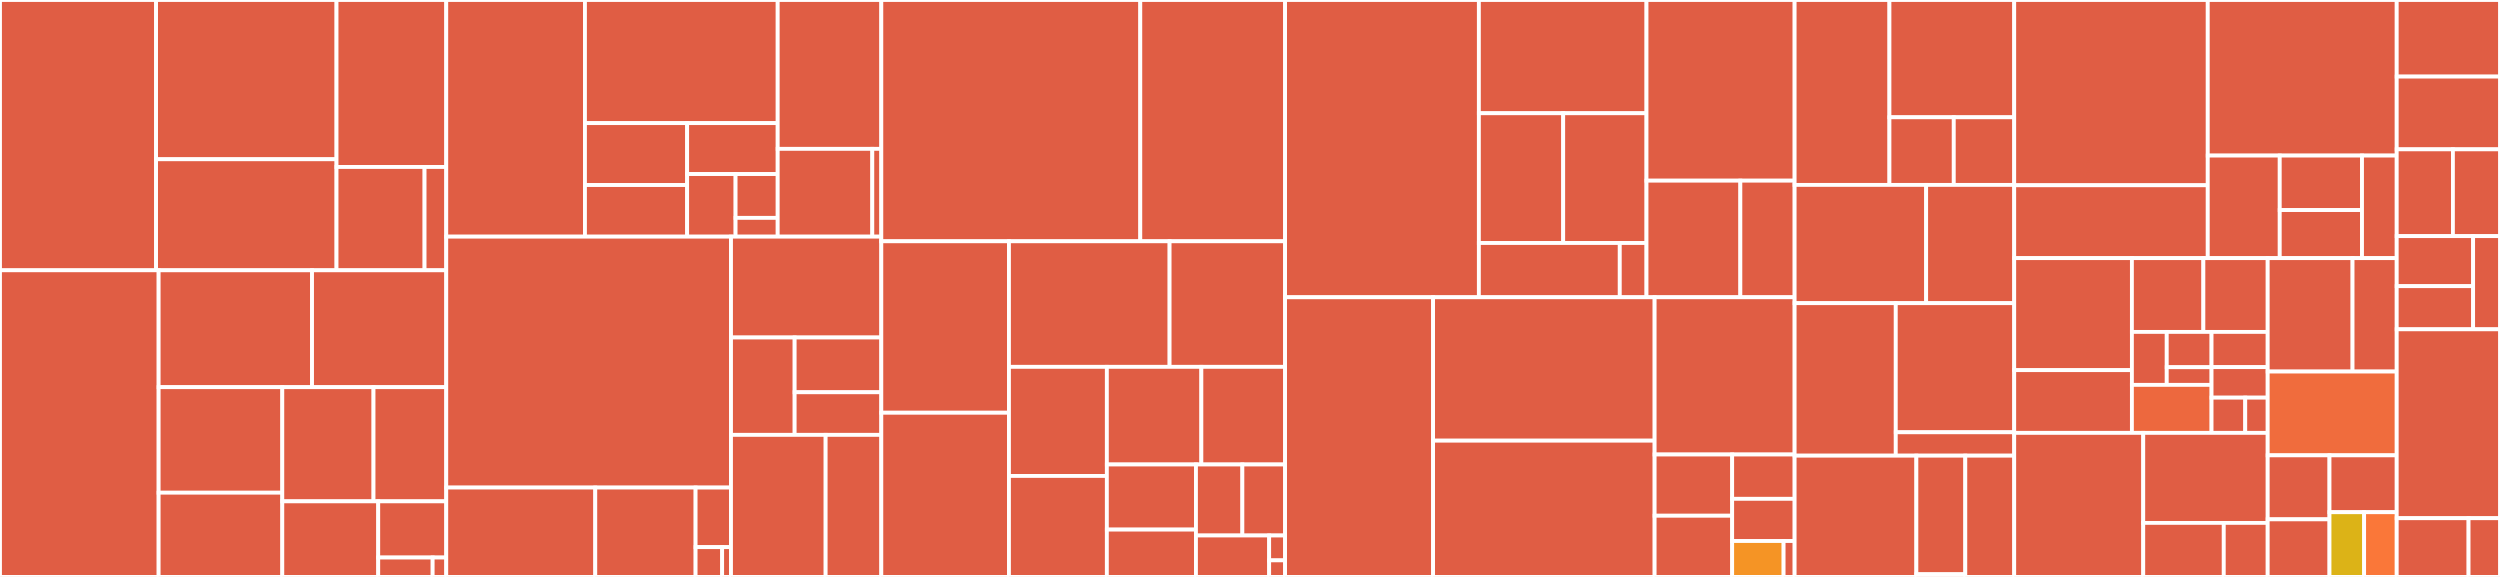 <svg baseProfile="full" width="650" height="150" viewBox="0 0 650 150" version="1.1"
xmlns="http://www.w3.org/2000/svg" xmlns:ev="http://www.w3.org/2001/xml-events"
xmlns:xlink="http://www.w3.org/1999/xlink">

<rect x="0" y="0" width="650" height="150" fill="#333333" stroke="none"/>

<style>rect.s{mask:url(#mask);}</style>
<defs>
  <pattern id="white" width="4" height="4" patternUnits="userSpaceOnUse" patternTransform="rotate(45)">
    <rect width="2" height="2" transform="translate(0,0)" fill="white"></rect>
  </pattern>
  <mask id="mask">
    <rect x="0" y="0" width="100%" height="100%" fill="url(#white)"></rect>
  </mask>
</defs>

<rect x="0" y="0" width="40.578" height="70.276" fill="#e05d44" stroke="white" stroke-width="1" class=" tooltipped" data-content="Balance/Distraction/Drawing/Sketch/Classes/SketchTool.swift"><title>Balance/Distraction/Drawing/Sketch/Classes/SketchTool.swift</title></rect>
<rect x="40.578" y="0" width="46.918" height="41.406" fill="#e05d44" stroke="white" stroke-width="1" class=" tooltipped" data-content="Balance/Distraction/Drawing/Sketch/Classes/SketchView.swift"><title>Balance/Distraction/Drawing/Sketch/Classes/SketchView.swift</title></rect>
<rect x="40.578" y="41.406" width="46.918" height="28.87" fill="#e05d44" stroke="white" stroke-width="1" class=" tooltipped" data-content="Balance/Distraction/Drawing/Sketch/Classes/SketchViewController.swift"><title>Balance/Distraction/Drawing/Sketch/Classes/SketchViewController.swift</title></rect>
<rect x="87.496" y="0" width="28.531" height="43.415" fill="#e05d44" stroke="white" stroke-width="1" class=" tooltipped" data-content="Balance/Distraction/Drawing/Sketch/Classes/UIImage+fill.swift"><title>Balance/Distraction/Drawing/Sketch/Classes/UIImage+fill.swift</title></rect>
<rect x="87.496" y="43.415" width="22.891" height="26.861" fill="#e05d44" stroke="white" stroke-width="1" class=" tooltipped" data-content="Balance/Distraction/Drawing/Sketch/Classes/ButtonView.swift"><title>Balance/Distraction/Drawing/Sketch/Classes/ButtonView.swift</title></rect>
<rect x="110.387" y="43.415" width="5.64" height="26.861" fill="#e05d44" stroke="white" stroke-width="1" class=" tooltipped" data-content="Balance/Distraction/Drawing/Sketch/Classes/DrawSketch.swift"><title>Balance/Distraction/Drawing/Sketch/Classes/DrawSketch.swift</title></rect>
<rect x="0" y="70.276" width="41.247" height="79.724" fill="#e05d44" stroke="white" stroke-width="1" class=" tooltipped" data-content="Balance/Distraction/Drawing/DrawView.swift"><title>Balance/Distraction/Drawing/DrawView.swift</title></rect>
<rect x="41.247" y="70.276" width="39.883" height="30.388" fill="#e05d44" stroke="white" stroke-width="1" class=" tooltipped" data-content="Balance/Distraction/Drawing/DrawHomeView.swift"><title>Balance/Distraction/Drawing/DrawHomeView.swift</title></rect>
<rect x="81.129" y="70.276" width="34.897" height="30.388" fill="#e05d44" stroke="white" stroke-width="1" class=" tooltipped" data-content="Balance/Distraction/Drawing/ColoringHomeView.swift"><title>Balance/Distraction/Drawing/ColoringHomeView.swift</title></rect>
<rect x="41.247" y="100.664" width="32.152" height="27.439" fill="#e05d44" stroke="white" stroke-width="1" class=" tooltipped" data-content="Balance/Distraction/Drawing/BackgroundDrawView.swift"><title>Balance/Distraction/Drawing/BackgroundDrawView.swift</title></rect>
<rect x="41.247" y="128.104" width="32.152" height="21.896" fill="#e05d44" stroke="white" stroke-width="1" class=" tooltipped" data-content="Balance/Distraction/Drawing/ColoringStore.swift"><title>Balance/Distraction/Drawing/ColoringStore.swift</title></rect>
<rect x="73.398" y="100.664" width="23.716" height="29.685" fill="#e05d44" stroke="white" stroke-width="1" class=" tooltipped" data-content="Balance/Distraction/Drawing/DrawStore.swift"><title>Balance/Distraction/Drawing/DrawStore.swift</title></rect>
<rect x="97.114" y="100.664" width="18.913" height="29.685" fill="#e05d44" stroke="white" stroke-width="1" class=" tooltipped" data-content="Balance/Distraction/Drawing/PastColoringEntryView.swift"><title>Balance/Distraction/Drawing/PastColoringEntryView.swift</title></rect>
<rect x="73.398" y="130.349" width="24.942" height="19.651" fill="#e05d44" stroke="white" stroke-width="1" class=" tooltipped" data-content="Balance/Distraction/Drawing/PastEntryView.swift"><title>Balance/Distraction/Drawing/PastEntryView.swift</title></rect>
<rect x="98.341" y="130.349" width="17.686" height="14.612" fill="#e05d44" stroke="white" stroke-width="1" class=" tooltipped" data-content="Balance/Distraction/Drawing/MandalaCollectionView.swift"><title>Balance/Distraction/Drawing/MandalaCollectionView.swift</title></rect>
<rect x="98.341" y="144.961" width="14.149" height="5.039" fill="#e05d44" stroke="white" stroke-width="1" class=" tooltipped" data-content="Balance/Distraction/Drawing/Draw.swift"><title>Balance/Distraction/Drawing/Draw.swift</title></rect>
<rect x="112.49" y="144.961" width="3.537" height="5.039" fill="#e05d44" stroke="white" stroke-width="1" class=" tooltipped" data-content="Balance/Distraction/Drawing/Mandala.swift"><title>Balance/Distraction/Drawing/Mandala.swift</title></rect>
<rect x="116.027" y="0" width="36.064" height="61.528" fill="#e05d44" stroke="white" stroke-width="1" class=" tooltipped" data-content="Balance/Distraction/Gallery/LookImages/ImageView.swift"><title>Balance/Distraction/Gallery/LookImages/ImageView.swift</title></rect>
<rect x="152.091" y="0" width="50.113" height="32.009" fill="#e05d44" stroke="white" stroke-width="1" class=" tooltipped" data-content="Balance/Distraction/Gallery/LookImages/GalleryView.swift"><title>Balance/Distraction/Gallery/LookImages/GalleryView.swift</title></rect>
<rect x="152.091" y="32.009" width="26.566" height="16.101" fill="#e05d44" stroke="white" stroke-width="1" class=" tooltipped" data-content="Balance/Distraction/Gallery/LookImages/ImageCollectionView.swift"><title>Balance/Distraction/Gallery/LookImages/ImageCollectionView.swift</title></rect>
<rect x="152.091" y="48.11" width="26.566" height="13.418" fill="#e05d44" stroke="white" stroke-width="1" class=" tooltipped" data-content="Balance/Distraction/Gallery/LookImages/PhotoUploadView.swift"><title>Balance/Distraction/Gallery/LookImages/PhotoUploadView.swift</title></rect>
<rect x="178.656" y="32.009" width="23.547" height="13.246" fill="#e05d44" stroke="white" stroke-width="1" class=" tooltipped" data-content="Balance/Distraction/Gallery/LookImages/CardImageView.swift"><title>Balance/Distraction/Gallery/LookImages/CardImageView.swift</title></rect>
<rect x="178.656" y="45.255" width="12.595" height="16.274" fill="#e05d44" stroke="white" stroke-width="1" class=" tooltipped" data-content="Balance/Distraction/Gallery/LookImages/ImageReviewRepository.swift"><title>Balance/Distraction/Gallery/LookImages/ImageReviewRepository.swift</title></rect>
<rect x="191.251" y="45.255" width="10.952" height="11.391" fill="#e05d44" stroke="white" stroke-width="1" class=" tooltipped" data-content="Balance/Distraction/Gallery/LookImages/UserImageCache.swift"><title>Balance/Distraction/Gallery/LookImages/UserImageCache.swift</title></rect>
<rect x="191.251" y="56.646" width="10.952" height="4.882" fill="#e05d44" stroke="white" stroke-width="1" class=" tooltipped" data-content="Balance/Distraction/Gallery/LookImages/Photo.swift"><title>Balance/Distraction/Gallery/LookImages/Photo.swift</title></rect>
<rect x="202.203" y="0" width="26.939" height="38.703" fill="#e05d44" stroke="white" stroke-width="1" class=" tooltipped" data-content="Balance/Distraction/Gallery/LookVideos/VideoGalleryView.swift"><title>Balance/Distraction/Gallery/LookVideos/VideoGalleryView.swift</title></rect>
<rect x="202.203" y="38.703" width="24.597" height="22.825" fill="#e05d44" stroke="white" stroke-width="1" class=" tooltipped" data-content="Balance/Distraction/Gallery/LookVideos/VideoCollectionView.swift"><title>Balance/Distraction/Gallery/LookVideos/VideoCollectionView.swift</title></rect>
<rect x="226.8" y="38.703" width="2.343" height="22.825" fill="#e05d44" stroke="white" stroke-width="1" class=" tooltipped" data-content="Balance/Distraction/Gallery/LookVideos/Video.swift"><title>Balance/Distraction/Gallery/LookVideos/Video.swift</title></rect>
<rect x="116.027" y="61.528" width="74.034" height="65.24" fill="#e05d44" stroke="white" stroke-width="1" class=" tooltipped" data-content="Balance/Distraction/Music/iOS_SDK/SpotifyViewController.swift"><title>Balance/Distraction/Music/iOS_SDK/SpotifyViewController.swift</title></rect>
<rect x="116.027" y="126.769" width="38.743" height="23.231" fill="#e05d44" stroke="white" stroke-width="1" class=" tooltipped" data-content="Balance/Distraction/Music/iOS_SDK/SpotifyDataController.swift"><title>Balance/Distraction/Music/iOS_SDK/SpotifyDataController.swift</title></rect>
<rect x="154.77" y="126.769" width="26.084" height="23.231" fill="#e05d44" stroke="white" stroke-width="1" class=" tooltipped" data-content="Balance/Distraction/Music/iOS_SDK/TrackCellView.swift"><title>Balance/Distraction/Music/iOS_SDK/TrackCellView.swift</title></rect>
<rect x="180.855" y="126.769" width="9.206" height="15.488" fill="#e05d44" stroke="white" stroke-width="1" class=" tooltipped" data-content="Balance/Distraction/Music/iOS_SDK/Music.swift"><title>Balance/Distraction/Music/iOS_SDK/Music.swift</title></rect>
<rect x="180.855" y="142.256" width="6.905" height="7.744" fill="#e05d44" stroke="white" stroke-width="1" class=" tooltipped" data-content="Balance/Distraction/Music/iOS_SDK/SpotifyView.swift"><title>Balance/Distraction/Music/iOS_SDK/SpotifyView.swift</title></rect>
<rect x="187.759" y="142.256" width="2.302" height="7.744" fill="#e05d44" stroke="white" stroke-width="1" class=" tooltipped" data-content="Balance/Distraction/Music/iOS_SDK/Config.swift"><title>Balance/Distraction/Music/iOS_SDK/Config.swift</title></rect>
<rect x="190.061" y="61.528" width="39.082" height="26.222" fill="#e05d44" stroke="white" stroke-width="1" class=" tooltipped" data-content="Balance/Distraction/Games/GamesView.swift"><title>Balance/Distraction/Games/GamesView.swift</title></rect>
<rect x="190.061" y="87.751" width="16.548" height="25.31" fill="#e05d44" stroke="white" stroke-width="1" class=" tooltipped" data-content="Balance/Distraction/Games/WebView.swift"><title>Balance/Distraction/Games/WebView.swift</title></rect>
<rect x="206.609" y="87.751" width="22.534" height="14.237" fill="#e05d44" stroke="white" stroke-width="1" class=" tooltipped" data-content="Balance/Distraction/Games/GamesCellView.swift"><title>Balance/Distraction/Games/GamesCellView.swift</title></rect>
<rect x="206.609" y="101.988" width="22.534" height="11.073" fill="#e05d44" stroke="white" stroke-width="1" class=" tooltipped" data-content="Balance/Distraction/Games/GamesWebView.swift"><title>Balance/Distraction/Games/GamesWebView.swift</title></rect>
<rect x="190.061" y="113.061" width="24.607" height="36.939" fill="#e05d44" stroke="white" stroke-width="1" class=" tooltipped" data-content="Balance/Distraction/DistractionView.swift"><title>Balance/Distraction/DistractionView.swift</title></rect>
<rect x="214.668" y="113.061" width="14.475" height="36.939" fill="#e05d44" stroke="white" stroke-width="1" class=" tooltipped" data-content="Balance/Distraction/DistractionCellView.swift"><title>Balance/Distraction/DistractionCellView.swift</title></rect>
<rect x="229.143" y="0" width="67.333" height="62.733" fill="#e05d44" stroke="white" stroke-width="1" class=" tooltipped" data-content="Balance/Profile/ProfileView.swift"><title>Balance/Profile/ProfileView.swift</title></rect>
<rect x="296.475" y="0" width="37.644" height="62.733" fill="#e05d44" stroke="white" stroke-width="1" class=" tooltipped" data-content="Balance/Profile/AvatarPreviewView.swift"><title>Balance/Profile/AvatarPreviewView.swift</title></rect>
<rect x="229.143" y="62.733" width="33.188" height="44.573" fill="#e05d44" stroke="white" stroke-width="1" class=" tooltipped" data-content="Balance/Profile/PersonalDataView.swift"><title>Balance/Profile/PersonalDataView.swift</title></rect>
<rect x="229.143" y="107.307" width="33.188" height="42.693" fill="#e05d44" stroke="white" stroke-width="1" class=" tooltipped" data-content="Balance/Profile/PasswordUpdateView.swift"><title>Balance/Profile/PasswordUpdateView.swift</title></rect>
<rect x="262.331" y="62.733" width="41.763" height="32.647" fill="#e05d44" stroke="white" stroke-width="1" class=" tooltipped" data-content="Balance/Profile/AvatarSelectionView.swift"><title>Balance/Profile/AvatarSelectionView.swift</title></rect>
<rect x="304.094" y="62.733" width="30.026" height="32.647" fill="#e05d44" stroke="white" stroke-width="1" class=" tooltipped" data-content="Balance/Profile/PasswordResetView.swift"><title>Balance/Profile/PasswordResetView.swift</title></rect>
<rect x="262.331" y="95.381" width="25.452" height="28.36" fill="#e05d44" stroke="white" stroke-width="1" class=" tooltipped" data-content="Balance/Profile/EmailHelper.swift"><title>Balance/Profile/EmailHelper.swift</title></rect>
<rect x="262.331" y="123.741" width="25.452" height="26.259" fill="#e05d44" stroke="white" stroke-width="1" class=" tooltipped" data-content="Balance/Profile/AccesoryView.swift"><title>Balance/Profile/AccesoryView.swift</title></rect>
<rect x="287.783" y="95.381" width="24.572" height="25.386" fill="#e05d44" stroke="white" stroke-width="1" class=" tooltipped" data-content="Balance/Profile/UserProfileRepositoryLocal.swift"><title>Balance/Profile/UserProfileRepositoryLocal.swift</title></rect>
<rect x="312.355" y="95.381" width="21.764" height="25.386" fill="#e05d44" stroke="white" stroke-width="1" class=" tooltipped" data-content="Balance/Profile/StatsView.swift"><title>Balance/Profile/StatsView.swift</title></rect>
<rect x="287.783" y="120.767" width="23.168" height="16.924" fill="#e05d44" stroke="white" stroke-width="1" class=" tooltipped" data-content="Balance/Profile/UserProfileRepository.swift"><title>Balance/Profile/UserProfileRepository.swift</title></rect>
<rect x="287.783" y="137.691" width="23.168" height="12.309" fill="#e05d44" stroke="white" stroke-width="1" class=" tooltipped" data-content="Balance/Profile/ProfileCellView.swift"><title>Balance/Profile/ProfileCellView.swift</title></rect>
<rect x="310.951" y="120.767" width="12.067" height="18.463" fill="#e05d44" stroke="white" stroke-width="1" class=" tooltipped" data-content="Balance/Profile/AvatarView.swift"><title>Balance/Profile/AvatarView.swift</title></rect>
<rect x="323.018" y="120.767" width="11.101" height="18.463" fill="#e05d44" stroke="white" stroke-width="1" class=" tooltipped" data-content="Balance/Profile/AccesoryArray.swift"><title>Balance/Profile/AccesoryArray.swift</title></rect>
<rect x="310.951" y="139.23" width="19.031" height="10.77" fill="#e05d44" stroke="white" stroke-width="1" class=" tooltipped" data-content="Balance/Profile/ShowHideSecureField.swift"><title>Balance/Profile/ShowHideSecureField.swift</title></rect>
<rect x="329.982" y="139.23" width="4.137" height="6.462" fill="#e05d44" stroke="white" stroke-width="1" class=" tooltipped" data-content="Balance/Profile/Accesory.swift"><title>Balance/Profile/Accesory.swift</title></rect>
<rect x="329.982" y="145.692" width="4.137" height="4.308" fill="#e05d44" stroke="white" stroke-width="1" class=" tooltipped" data-content="Balance/Profile/Avatar.swift"><title>Balance/Profile/Avatar.swift</title></rect>
<rect x="334.119" y="0" width="50.387" height="77.287" fill="#e05d44" stroke="white" stroke-width="1" class=" tooltipped" data-content="Balance/Chill/Timer/NewTimerView.swift"><title>Balance/Chill/Timer/NewTimerView.swift</title></rect>
<rect x="384.507" y="0" width="43.585" height="29.443" fill="#e05d44" stroke="white" stroke-width="1" class=" tooltipped" data-content="Balance/Chill/Meditation/MeditationView.swift"><title>Balance/Chill/Meditation/MeditationView.swift</title></rect>
<rect x="384.507" y="29.443" width="21.924" height="33.736" fill="#e05d44" stroke="white" stroke-width="1" class=" tooltipped" data-content="Balance/Chill/Meditation/MeditationSpotifyView.swift"><title>Balance/Chill/Meditation/MeditationSpotifyView.swift</title></rect>
<rect x="406.431" y="29.443" width="21.66" height="33.736" fill="#e05d44" stroke="white" stroke-width="1" class=" tooltipped" data-content="Balance/Chill/Meditation/SleepView.swift"><title>Balance/Chill/Meditation/SleepView.swift</title></rect>
<rect x="384.507" y="63.179" width="36.636" height="14.108" fill="#e05d44" stroke="white" stroke-width="1" class=" tooltipped" data-content="Balance/Chill/Meditation/YoutubeView.swift"><title>Balance/Chill/Meditation/YoutubeView.swift</title></rect>
<rect x="421.143" y="63.179" width="6.948" height="14.108" fill="#e05d44" stroke="white" stroke-width="1" class=" tooltipped" data-content="Balance/Chill/Meditation/Youtube.swift"><title>Balance/Chill/Meditation/Youtube.swift</title></rect>
<rect x="428.091" y="0" width="38.511" height="46.974" fill="#e05d44" stroke="white" stroke-width="1" class=" tooltipped" data-content="Balance/Chill/BodySensationView.swift"><title>Balance/Chill/BodySensationView.swift</title></rect>
<rect x="428.091" y="46.974" width="24.4" height="30.313" fill="#e05d44" stroke="white" stroke-width="1" class=" tooltipped" data-content="Balance/Chill/ChillView.swift"><title>Balance/Chill/ChillView.swift</title></rect>
<rect x="452.492" y="46.974" width="14.111" height="30.313" fill="#e05d44" stroke="white" stroke-width="1" class=" tooltipped" data-content="Balance/Chill/ChillCellView.swift"><title>Balance/Chill/ChillCellView.swift</title></rect>
<rect x="334.119" y="77.287" width="38.483" height="72.713" fill="#e05d44" stroke="white" stroke-width="1" class=" tooltipped" data-content="Balance/Login/SignUpView.swift"><title>Balance/Login/SignUpView.swift</title></rect>
<rect x="372.602" y="77.287" width="57.601" height="37.285" fill="#e05d44" stroke="white" stroke-width="1" class=" tooltipped" data-content="Balance/Login/AuthViewModel.swift"><title>Balance/Login/AuthViewModel.swift</title></rect>
<rect x="372.602" y="114.572" width="57.601" height="35.428" fill="#e05d44" stroke="white" stroke-width="1" class=" tooltipped" data-content="Balance/Login/LoginViewLocal.swift"><title>Balance/Login/LoginViewLocal.swift</title></rect>
<rect x="430.203" y="77.287" width="36.399" height="40.886" fill="#e05d44" stroke="white" stroke-width="1" class=" tooltipped" data-content="Balance/Login/LoginView.swift"><title>Balance/Login/LoginView.swift</title></rect>
<rect x="430.203" y="118.173" width="20.16" height="15.914" fill="#e05d44" stroke="white" stroke-width="1" class=" tooltipped" data-content="Balance/Login/InterestingModules.swift"><title>Balance/Login/InterestingModules.swift</title></rect>
<rect x="430.203" y="134.086" width="20.16" height="15.914" fill="#e05d44" stroke="white" stroke-width="1" class=" tooltipped" data-content="Balance/Login/ProfileUser.swift"><title>Balance/Login/ProfileUser.swift</title></rect>
<rect x="450.363" y="118.173" width="16.24" height="11.524" fill="#e05d44" stroke="white" stroke-width="1" class=" tooltipped" data-content="Balance/Login/OnboardingFlow.swift"><title>Balance/Login/OnboardingFlow.swift</title></rect>
<rect x="450.363" y="129.696" width="16.24" height="10.975" fill="#e05d44" stroke="white" stroke-width="1" class=" tooltipped" data-content="Balance/Login/MainView.swift"><title>Balance/Login/MainView.swift</title></rect>
<rect x="450.363" y="140.671" width="13.374" height="9.329" fill="#f59425" stroke="white" stroke-width="1" class=" tooltipped" data-content="Balance/Login/BalanceAccount.swift"><title>Balance/Login/BalanceAccount.swift</title></rect>
<rect x="463.737" y="140.671" width="2.866" height="9.329" fill="#e05d44" stroke="white" stroke-width="1" class=" tooltipped" data-content="Balance/Login/String+ModuleLocalized.swift"><title>Balance/Login/String+ModuleLocalized.swift</title></rect>
<rect x="466.603" y="0" width="24.654" height="48.075" fill="#e05d44" stroke="white" stroke-width="1" class=" tooltipped" data-content="Balance/Diary/Views/DiaryHomeView.swift"><title>Balance/Diary/Views/DiaryHomeView.swift</title></rect>
<rect x="491.256" y="0" width="32.439" height="30.493" fill="#e05d44" stroke="white" stroke-width="1" class=" tooltipped" data-content="Balance/Diary/Views/DiaryNoteEntryView.swift"><title>Balance/Diary/Views/DiaryNoteEntryView.swift</title></rect>
<rect x="491.256" y="30.493" width="16.726" height="17.582" fill="#e05d44" stroke="white" stroke-width="1" class=" tooltipped" data-content="Balance/Diary/Views/BurnedView.swift"><title>Balance/Diary/Views/BurnedView.swift</title></rect>
<rect x="507.983" y="30.493" width="15.713" height="17.582" fill="#e05d44" stroke="white" stroke-width="1" class=" tooltipped" data-content="Balance/Diary/Views/PastDiaryEntry.swift"><title>Balance/Diary/Views/PastDiaryEntry.swift</title></rect>
<rect x="466.603" y="48.075" width="34.198" height="30.749" fill="#e05d44" stroke="white" stroke-width="1" class=" tooltipped" data-content="Balance/Diary/Extensions/Date.swift"><title>Balance/Diary/Extensions/Date.swift</title></rect>
<rect x="500.8" y="48.075" width="22.895" height="30.749" fill="#e05d44" stroke="white" stroke-width="1" class=" tooltipped" data-content="Balance/Diary/Store/NoteStore.swift"><title>Balance/Diary/Store/NoteStore.swift</title></rect>
<rect x="466.603" y="78.824" width="26.299" height="39.646" fill="#e05d44" stroke="white" stroke-width="1" class=" tooltipped" data-content="Balance/Fealing/Mood/FacesScreenView.swift"><title>Balance/Fealing/Mood/FacesScreenView.swift</title></rect>
<rect x="492.901" y="78.824" width="30.794" height="33.569" fill="#e05d44" stroke="white" stroke-width="1" class=" tooltipped" data-content="Balance/Fealing/Mood/MoodEditorView.swift"><title>Balance/Fealing/Mood/MoodEditorView.swift</title></rect>
<rect x="492.901" y="112.393" width="30.794" height="6.077" fill="#e05d44" stroke="white" stroke-width="1" class=" tooltipped" data-content="Balance/Fealing/Mood/FaceView.swift"><title>Balance/Fealing/Mood/FaceView.swift</title></rect>
<rect x="466.603" y="118.47" width="31.655" height="31.53" fill="#e05d44" stroke="white" stroke-width="1" class=" tooltipped" data-content="Balance/Fealing/Guess/GuessView.swift"><title>Balance/Fealing/Guess/GuessView.swift</title></rect>
<rect x="498.258" y="118.47" width="12.719" height="30.829" fill="#e05d44" stroke="white" stroke-width="1" class=" tooltipped" data-content="Balance/Fealing/Guess/BoxView.swift"><title>Balance/Fealing/Guess/BoxView.swift</title></rect>
<rect x="498.258" y="149.299" width="12.719" height="0.701" fill="#e05d44" stroke="white" stroke-width="1" class=" tooltipped" data-content="Balance/Fealing/Guess/Question.swift"><title>Balance/Fealing/Guess/Question.swift</title></rect>
<rect x="510.977" y="118.47" width="12.719" height="31.53" fill="#e05d44" stroke="white" stroke-width="1" class=" tooltipped" data-content="Balance/Fealing/FeelingView.swift"><title>Balance/Fealing/FeelingView.swift</title></rect>
<rect x="523.695" y="0" width="50.323" height="48.167" fill="#e05d44" stroke="white" stroke-width="1" class=" tooltipped" data-content="Balance/NavBar/HeaderHome.swift"><title>Balance/NavBar/HeaderHome.swift</title></rect>
<rect x="523.695" y="48.167" width="50.323" height="18.948" fill="#e05d44" stroke="white" stroke-width="1" class=" tooltipped" data-content="Balance/NavBar/HeaderMenu.swift"><title>Balance/NavBar/HeaderMenu.swift</title></rect>
<rect x="574.019" y="0" width="49.128" height="40.45" fill="#e05d44" stroke="white" stroke-width="1" class=" tooltipped" data-content="Balance/Home/Home.swift"><title>Balance/Home/Home.swift</title></rect>
<rect x="574.019" y="40.45" width="18.716" height="26.664" fill="#e05d44" stroke="white" stroke-width="1" class=" tooltipped" data-content="Balance/Home/LocationView.swift"><title>Balance/Home/LocationView.swift</title></rect>
<rect x="592.734" y="40.45" width="21.389" height="14.166" fill="#e05d44" stroke="white" stroke-width="1" class=" tooltipped" data-content="Balance/Home/CellView.swift"><title>Balance/Home/CellView.swift</title></rect>
<rect x="592.734" y="54.616" width="21.389" height="12.499" fill="#e05d44" stroke="white" stroke-width="1" class=" tooltipped" data-content="Balance/Home/DraggableAccesoryView.swift"><title>Balance/Home/DraggableAccesoryView.swift</title></rect>
<rect x="614.123" y="40.45" width="9.024" height="26.664" fill="#e05d44" stroke="white" stroke-width="1" class=" tooltipped" data-content="Balance/Home/NavigationView.swift"><title>Balance/Home/NavigationView.swift</title></rect>
<rect x="523.695" y="67.115" width="30.6" height="29.123" fill="#e05d44" stroke="white" stroke-width="1" class=" tooltipped" data-content="Balance/Utils/BalanceExtensions.swift"><title>Balance/Utils/BalanceExtensions.swift</title></rect>
<rect x="523.695" y="96.237" width="30.6" height="16.309" fill="#e05d44" stroke="white" stroke-width="1" class=" tooltipped" data-content="Balance/Utils/SearchBar.swift"><title>Balance/Utils/SearchBar.swift</title></rect>
<rect x="554.295" y="67.115" width="18.583" height="19.182" fill="#e05d44" stroke="white" stroke-width="1" class=" tooltipped" data-content="Balance/Utils/NavigationUtil.swift"><title>Balance/Utils/NavigationUtil.swift</title></rect>
<rect x="572.878" y="67.115" width="16.724" height="19.182" fill="#e05d44" stroke="white" stroke-width="1" class=" tooltipped" data-content="Balance/Utils/GlobalBannerContent.swift"><title>Balance/Utils/GlobalBannerContent.swift</title></rect>
<rect x="554.295" y="86.297" width="9.06" height="13.77" fill="#e05d44" stroke="white" stroke-width="1" class=" tooltipped" data-content="Balance/Utils/BalanceSharedContext/CodableArray+RawRepresentable.swift"><title>Balance/Utils/BalanceSharedContext/CodableArray+RawRepresentable.swift</title></rect>
<rect x="563.355" y="86.297" width="11.649" height="9.18" fill="#e05d44" stroke="white" stroke-width="1" class=" tooltipped" data-content="Balance/Utils/BalanceSharedContext/Bundle+Image.swift"><title>Balance/Utils/BalanceSharedContext/Bundle+Image.swift</title></rect>
<rect x="563.355" y="95.477" width="11.649" height="4.59" fill="#e05d44" stroke="white" stroke-width="1" class=" tooltipped" data-content="Balance/Utils/BalanceSharedContext/Binding+Negate.swift"><title>Balance/Utils/BalanceSharedContext/Binding+Negate.swift</title></rect>
<rect x="554.295" y="100.067" width="20.709" height="12.479" fill="#ed683e" stroke="white" stroke-width="1" class=" tooltipped" data-content="Balance/Utils/AdaptsToKeyboard.swift"><title>Balance/Utils/AdaptsToKeyboard.swift</title></rect>
<rect x="575.004" y="86.297" width="14.598" height="9.157" fill="#e05d44" stroke="white" stroke-width="1" class=" tooltipped" data-content="Balance/Utils/ShakeGesture.swift"><title>Balance/Utils/ShakeGesture.swift</title></rect>
<rect x="575.004" y="95.454" width="14.598" height="7.936" fill="#e05d44" stroke="white" stroke-width="1" class=" tooltipped" data-content="Balance/Utils/Constant.swift"><title>Balance/Utils/Constant.swift</title></rect>
<rect x="575.004" y="103.389" width="8.759" height="9.157" fill="#e05d44" stroke="white" stroke-width="1" class=" tooltipped" data-content="Balance/Utils/PresentBannerManager.swift"><title>Balance/Utils/PresentBannerManager.swift</title></rect>
<rect x="583.763" y="103.389" width="5.839" height="9.157" fill="#e05d44" stroke="white" stroke-width="1" class=" tooltipped" data-content="Balance/Utils/RoundedCorner.swift"><title>Balance/Utils/RoundedCorner.swift</title></rect>
<rect x="523.695" y="112.546" width="33.548" height="37.454" fill="#e05d44" stroke="white" stroke-width="1" class=" tooltipped" data-content="Balance/ActivityLogging/ActivityStorageManager.swift"><title>Balance/ActivityLogging/ActivityStorageManager.swift</title></rect>
<rect x="557.244" y="112.546" width="32.359" height="23.409" fill="#e05d44" stroke="white" stroke-width="1" class=" tooltipped" data-content="Balance/ActivityLogging/ActivityLogStore.swift"><title>Balance/ActivityLogging/ActivityLogStore.swift</title></rect>
<rect x="557.244" y="135.955" width="20.938" height="14.045" fill="#e05d44" stroke="white" stroke-width="1" class=" tooltipped" data-content="Balance/ActivityLogging/ActivityLogBaseView.swift"><title>Balance/ActivityLogging/ActivityLogBaseView.swift</title></rect>
<rect x="578.181" y="135.955" width="11.421" height="14.045" fill="#e05d44" stroke="white" stroke-width="1" class=" tooltipped" data-content="Balance/ActivityLogging/ActivityLogButtonStyle.swift"><title>Balance/ActivityLogging/ActivityLogButtonStyle.swift</title></rect>
<rect x="589.602" y="67.115" width="22.061" height="29.488" fill="#e05d44" stroke="white" stroke-width="1" class=" tooltipped" data-content="Balance/SOS/SOSView.swift"><title>Balance/SOS/SOSView.swift</title></rect>
<rect x="611.663" y="67.115" width="11.484" height="29.488" fill="#e05d44" stroke="white" stroke-width="1" class=" tooltipped" data-content="Balance/SOS/SOSCellView.swift"><title>Balance/SOS/SOSCellView.swift</title></rect>
<rect x="589.602" y="96.603" width="33.545" height="21.784" fill="#f06c3d" stroke="white" stroke-width="1" class=" tooltipped" data-content="Balance/Balance.swift"><title>Balance/Balance.swift</title></rect>
<rect x="589.602" y="118.387" width="16.068" height="16.639" fill="#e05d44" stroke="white" stroke-width="1" class=" tooltipped" data-content="Balance/HeartRate/Counter.swift"><title>Balance/HeartRate/Counter.swift</title></rect>
<rect x="589.602" y="135.025" width="16.068" height="14.975" fill="#e05d44" stroke="white" stroke-width="1" class=" tooltipped" data-content="Balance/HeartRate/SessionDelegater.swift"><title>Balance/HeartRate/SessionDelegater.swift</title></rect>
<rect x="605.67" y="118.387" width="17.477" height="14.787" fill="#e05d44" stroke="white" stroke-width="1" class=" tooltipped" data-content="Balance/SceneDelegate.swift"><title>Balance/SceneDelegate.swift</title></rect>
<rect x="605.67" y="133.174" width="9.003" height="16.826" fill="#dcb317" stroke="white" stroke-width="1" class=" tooltipped" data-content="Balance/BalanceAppDelegate.swift"><title>Balance/BalanceAppDelegate.swift</title></rect>
<rect x="614.673" y="133.174" width="8.474" height="16.826" fill="#fa7739" stroke="white" stroke-width="1" class=" tooltipped" data-content="Balance/BalanceAppTestingSetup.swift"><title>Balance/BalanceAppTestingSetup.swift</title></rect>
<rect x="623.147" y="0" width="26.853" height="19.912" fill="#e05d44" stroke="white" stroke-width="1" class=" tooltipped" data-content="BalanceWatchApp/Views/SummaryView.swift"><title>BalanceWatchApp/Views/SummaryView.swift</title></rect>
<rect x="623.147" y="19.912" width="26.853" height="18.916" fill="#e05d44" stroke="white" stroke-width="1" class=" tooltipped" data-content="BalanceWatchApp/Views/MetricsView.swift"><title>BalanceWatchApp/Views/MetricsView.swift</title></rect>
<rect x="623.147" y="38.827" width="14.611" height="22.566" fill="#e05d44" stroke="white" stroke-width="1" class=" tooltipped" data-content="BalanceWatchApp/Views/ElapsedTimeView.swift"><title>BalanceWatchApp/Views/ElapsedTimeView.swift</title></rect>
<rect x="637.758" y="38.827" width="12.242" height="22.566" fill="#e05d44" stroke="white" stroke-width="1" class=" tooltipped" data-content="BalanceWatchApp/Views/StartView.swift"><title>BalanceWatchApp/Views/StartView.swift</title></rect>
<rect x="623.147" y="61.394" width="19.864" height="13.01" fill="#e05d44" stroke="white" stroke-width="1" class=" tooltipped" data-content="BalanceWatchApp/Views/ControlsView.swift"><title>BalanceWatchApp/Views/ControlsView.swift</title></rect>
<rect x="623.147" y="74.404" width="19.864" height="11.216" fill="#e05d44" stroke="white" stroke-width="1" class=" tooltipped" data-content="BalanceWatchApp/Views/SessionPagingView.swift"><title>BalanceWatchApp/Views/SessionPagingView.swift</title></rect>
<rect x="643.011" y="61.394" width="6.989" height="24.226" fill="#e05d44" stroke="white" stroke-width="1" class=" tooltipped" data-content="BalanceWatchApp/Views/ActivityRingsView.swift"><title>BalanceWatchApp/Views/ActivityRingsView.swift</title></rect>
<rect x="623.147" y="85.619" width="26.853" height="49.115" fill="#e05d44" stroke="white" stroke-width="1" class=" tooltipped" data-content="BalanceWatchApp/WorkoutManager.swift"><title>BalanceWatchApp/WorkoutManager.swift</title></rect>
<rect x="623.147" y="134.735" width="18.68" height="15.265" fill="#e05d44" stroke="white" stroke-width="1" class=" tooltipped" data-content="BalanceWatchApp/ComplicationController.swift"><title>BalanceWatchApp/ComplicationController.swift</title></rect>
<rect x="641.827" y="134.735" width="8.173" height="15.265" fill="#e05d44" stroke="white" stroke-width="1" class=" tooltipped" data-content="BalanceWatchApp/BalanceWatchApp.swift"><title>BalanceWatchApp/BalanceWatchApp.swift</title></rect>
</svg>